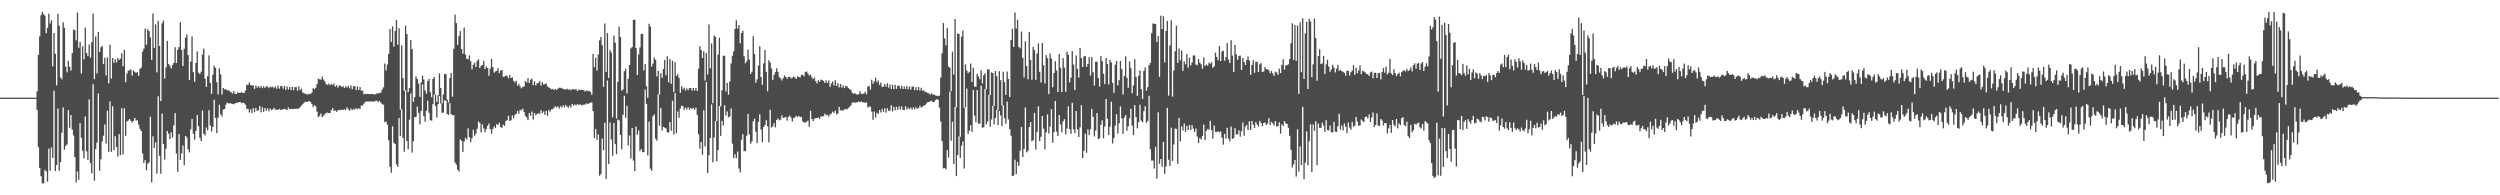 <?xml version="1.0" encoding="UTF-8"?>
<svg xmlns="http://www.w3.org/2000/svg" width="1920" height="150">
  <path d="M0 75.000h1v1.000H0zM1 75.000h1v1.000H1zM2 75.000h1v1.000H2zM3 75.000h1v1.000H3zM4 75.000h1v1.000H4zM5 75.000h1v1.000H5zM6 75.000h1v1.000H6zM7 75.000h1v1.000H7zM8 75.000h1v1.000H8zM9 75.000h1v1.000H9zM10 75.000h1v1.000H10zM11 75.000h1v1.000H11zM12 75.000h1v1.000H12zM13 75.000h1v1.000H13zM14 75.000h1v1.000H14zM15 75.000h1v1.000H15zM16 75.000h1v1.000H16zM17 75.000h1v1.000H17zM18 75.000h1v1.000H18zM19 75.000h1v1.000H19zM20 75.000h1v1.000H20zM21 75.000h1v1.000H21zM22 75.000h1v1.000H22zM23 75.000h1v1.000H23zM24 75.000h1v1.000H24zM25 75.000h1v1.000H25zM26 75.000h1v1.000H26zM27 75.000h1v1.000H27zM28 70.144h1v14.232H28zM29 42.123h1v70.892H29zM30 27.846h1v101.149H30zM31 11.734h1v123.545H31zM32 9.126h1v131.652H32zM33 10.876h1v129.988H33zM34 11.967h1v118.475H34zM35 25.457h1v106.242H35zM36 21.338h1v118.172H36zM37 10.593h1v103.573H37zM38 17.998h1v113.008H38zM39 15.571h1v97.679H39zM40 50.932h1v70.326H40zM41 25.363h1v44.301H41zM42 41.305h1v89.985H42zM43 65.534h1v61.184H43zM44 10.565h1v72.731H44zM45 19.749h1v111.377H45zM46 59.452h1v65.081H46zM47 60.915h1v41.044H47zM48 17.088h1v65.403H48zM49 21.325h1v93.656H49zM50 51.250h1v60.783H50zM51 55.572h1v55.334H51zM52 46.713h1v37.870H52zM53 51.285h1v46.800H53zM54 54.232h1v34.163H54zM55 40.747h1v58.777H55zM56 22.675h1v81.346H56zM57 23.175h1v97.496H57zM58 30.987h1v109.094H58zM59 9.656h1v122.011H59zM60 36.681h1v101.437H60zM61 32.120h1v62.443H61zM62 56.546h1v49.212H62zM63 35.577h1v80.259H63zM64 45.594h1v76.027H64zM65 21.235h1v68.132H65zM66 40.689h1v75.531H66zM67 43.127h1v79.642H67zM68 34.145h1v42.136H68zM69 44.272h1v81.034H69zM70 32.412h1v100.731H70zM71 10.365h1v54.305H71zM72 60.759h1v77.934H72zM73 28.048h1v86.474H73zM74 56.373h1v53.205H74zM75 24.493h1v47.330H75zM76 39.963h1v91.149H76zM77 36.301h1v85.945H77zM78 35.312h1v73.299H78zM79 49.266h1v54.950H79zM80 44.371h1v51.295H80zM81 57.928h1v52.278H81zM82 44.062h1v40.911H82zM83 63.981h1v52.651H83zM84 34.233h1v43.618H84zM85 60.352h1v56.219H85zM86 44.566h1v37.001H86zM87 48.187h1v67.163H87zM88 45.476h1v59.145H88zM89 47.956h1v64.937H89zM90 44.597h1v75.617H90zM91 46.124h1v56.890H91zM92 45.038h1v74.131H92zM93 40.919h1v42.221H93zM94 50.871h1v67.777H94zM95 38.287h1v44.866H95zM96 63.138h1v41.143H96zM97 56.583h1v36.640H97zM98 54.266h1v38.354H98zM99 54.078h1v37.317H99zM100 53.246h1v39.531H100zM101 58.145h1v35.972H101zM102 54.027h1v38.806H102zM103 55.210h1v35.371H103zM104 55.969h1v36.533H104zM105 55.384h1v37.066H105zM106 58.180h1v37.642H106zM107 52.916h1v46.033H107zM108 51.858h1v48.725H108zM109 39.639h1v78.287H109zM110 37.429h1v87.774H110zM111 21.976h1v100.986H111zM112 34.285h1v96.517H112zM113 22.470h1v103.255H113zM114 23.914h1v100.715H114zM115 28.792h1v60.884H115zM116 45.941h1v94.089H116zM117 10.335h1v94.393H117zM118 36.803h1v76.851H118zM119 18.724h1v90.540H119zM120 55.588h1v77.799H120zM121 16.039h1v57.964H121zM122 35.280h1v84.375H122zM123 77.625h1v55.817H123zM124 17.939h1v69.338H124zM125 15.780h1v94.790H125zM126 60.349h1v62.112H126zM127 51.822h1v62.428H127zM128 31.364h1v69.241H128zM129 49.164h1v53.567H129zM130 50.604h1v56.215H130zM131 52.611h1v48.948H131zM132 49.857h1v55.822H132zM133 48.258h1v48.073H133zM134 36.252h1v50.694H134zM135 48.381h1v69.521H135zM136 38.158h1v93.806H136zM137 36.132h1v66.822H137zM138 17.071h1v105.726H138zM139 38.399h1v79.475H139zM140 50.745h1v60.952H140zM141 37.473h1v89.407H141zM142 28.915h1v75.484H142zM143 26.404h1v79.188H143zM144 42.304h1v72.444H144zM145 61.349h1v55.684H145zM146 47.362h1v51.915H146zM147 27.902h1v63.427H147zM148 55.379h1v47.375H148zM149 62.765h1v44.453H149zM150 48.372h1v52.163H150zM151 39.464h1v48.805H151zM152 55.809h1v41.162H152zM153 56.896h1v48.947H153zM154 55.089h1v53.284H154zM155 41.861h1v43.094H155zM156 37.357h1v65.359H156zM157 60.349h1v43.614H157zM158 66.778h1v31.168H158zM159 58.532h1v41.621H159zM160 42.551h1v42.120H160zM161 63.748h1v32.611H161zM162 72.036h1v29.043H162zM163 57.380h1v40.106H163zM164 50.448h1v26.139H164zM165 52.189h1v38.377H165zM166 63.162h1v39.106H166zM167 72.477h1v17.905H167zM168 52.487h1v28.015H168zM169 57.106h1v30.701H169zM170 72.568h1v16.949H170zM171 67.573h1v16.488H171zM172 68.783h1v14.971H172zM173 68.433h1v11.934H173zM174 69.452h1v9.339H174zM175 69.244h1v10.160H175zM176 70.135h1v9.231H176zM177 70.885h1v8.572H177zM178 71.783h1v8.034H178zM179 70.054h1v10.125H179zM180 72.005h1v7.432H180zM181 72.148h1v6.809H181zM182 70.926h1v7.915H182zM183 71.341h1v7.096H183zM184 71.443h1v6.902H184zM185 70.799h1v8.480H185zM186 71.326h1v7.537H186zM187 71.377h1v7.914H187zM188 69.618h1v10.772H188zM189 65.296h1v18.212H189zM190 65.175h1v18.359H190zM191 63.306h1v23.088H191zM192 65.274h1v18.781H192zM193 65.721h1v21.068H193zM194 65.576h1v17.408H194zM195 68.238h1v17.825H195zM196 65.644h1v17.240H196zM197 67.335h1v17.894H197zM198 66.230h1v18.423H198zM199 67.367h1v14.050H199zM200 66.066h1v20.210H200zM201 67.759h1v14.607H201zM202 66.199h1v19.729H202zM203 67.520h1v15.459H203zM204 66.317h1v18.767H204zM205 66.429h1v16.836H205zM206 67.747h1v17.736H206zM207 66.509h1v16.719H207zM208 67.023h1v17.583H208zM209 66.570h1v17.502H209zM210 67.740h1v15.085H210zM211 66.355h1v17.933H211zM212 68.123h1v15.992H212zM213 65.789h1v18.711H213zM214 68.023h1v15.580H214zM215 66.323h1v18.066H215zM216 65.891h1v18.298H216zM217 68.120h1v15.789H217zM218 66.061h1v17.500H218zM219 68.965h1v15.094H219zM220 66.402h1v18.054H220zM221 68.686h1v13.773H221zM222 66.806h1v17.033H222zM223 69.180h1v14.517H223zM224 66.643h1v17.018H224zM225 69.312h1v14.403H225zM226 66.991h1v16.590H226zM227 66.859h1v16.635H227zM228 69.708h1v13.852H228zM229 66.306h1v17.023H229zM230 69.199h1v13.176H230zM231 68.135h1v13.007H231zM232 70.941h1v9.079H232zM233 71.564h1v7.447H233zM234 72.007h1v6.088H234zM235 72.406h1v5.876H235zM236 72.603h1v5.531H236zM237 72.001h1v5.512H237zM238 72.261h1v6.060H238zM239 71.128h1v8.666H239zM240 67.726h1v14.481H240zM241 68.459h1v12.304H241zM242 67.343h1v14.347H242zM243 64.623h1v21.150H243zM244 60.422h1v29.577H244zM245 60.932h1v28.068H245zM246 61.166h1v25.998H246zM247 58.831h1v31.157H247zM248 61.093h1v27.772H248zM249 62.445h1v25.175H249zM250 64.437h1v22.261H250zM251 65.219h1v21.265H251zM252 64.165h1v22.638H252zM253 65.434h1v21.438H253zM254 64.457h1v20.241H254zM255 65.343h1v17.720H255zM256 64.147h1v21.136H256zM257 66.537h1v18.272H257zM258 65.419h1v20.453H258zM259 67.263h1v17.537H259zM260 65.569h1v18.833H260zM261 65.843h1v18.729H261zM262 66.788h1v17.509H262zM263 66.173h1v18.371H263zM264 67.569h1v16.330H264zM265 66.247h1v18.205H265zM266 67.249h1v15.208H266zM267 65.915h1v18.105H267zM268 67.806h1v17.239H268zM269 65.600h1v17.742H269zM270 68.600h1v16.130H270zM271 66.245h1v17.312H271zM272 66.167h1v18.125H272zM273 69.235h1v13.736H273zM274 66.374h1v17.589H274zM275 69.127h1v13.933H275zM276 66.805h1v16.963H276zM277 69.548h1v11.441H277zM278 69.613h1v11.460H278zM279 72.464h1v7.184H279zM280 71.977h1v6.211H280zM281 72.248h1v5.839H281zM282 71.984h1v5.991H282zM283 72.281h1v5.658H283zM284 72.349h1v5.599H284zM285 72.138h1v5.863H285zM286 72.266h1v5.598H286zM287 72.651h1v5.367H287zM288 72.321h1v5.087H288zM289 71.695h1v5.653H289zM290 71.839h1v6.638H290zM291 71.407h1v6.081H291zM292 71.131h1v7.702H292zM293 68.775h1v11.223H293zM294 67.120h1v13.355H294zM295 48.749h1v45.089H295zM296 54.137h1v39.188H296zM297 49.515h1v46.204H297zM298 41.466h1v66.210H298zM299 22.256h1v105.833H299zM300 32.171h1v100.540H300zM301 20.249h1v76.793H301zM302 35.848h1v73.863H302zM303 23.739h1v86.872H303zM304 15.249h1v111.012H304zM305 34.237h1v93.968H305zM306 21.689h1v68.950H306zM307 84.268h1v20.339H307zM308 34.917h1v49.108H308zM309 59.874h1v45.963H309zM310 69.660h1v46.902H310zM311 19.661h1v49.758H311zM312 26.211h1v82.080H312zM313 70.756h1v43.835H313zM314 67.663h1v24.292H314zM315 30.707h1v41.081H315zM316 37.698h1v79.514H316zM317 78.180h1v30.268H317zM318 74.622h1v15.343H318zM319 58.738h1v31.115H319zM320 60.690h1v21.183H320zM321 64.150h1v22.538H321zM322 74.407h1v21.136H322zM323 63.318h1v21.936H323zM324 58.045h1v6.778H324zM325 61.012h1v28.255H325zM326 69.404h1v24.108H326zM327 71.940h1v13.144H327zM328 62.271h1v15.040H328zM329 60.607h1v26.007H329zM330 70.789h1v21.542H330zM331 74.622h1v18.048H331zM332 60.655h1v19.410H332zM333 59.127h1v13.515H333zM334 72.681h1v8.878H334zM335 78.321h1v11.938H335zM336 73.261h1v6.756H336zM337 56.419h1v17.350H337zM338 67.576h1v11.951H338zM339 79.408h1v7.268H339zM340 72.502h1v13.879H340zM341 56.770h1v20.190H341zM342 56.984h1v20.551H342zM343 76.548h1v11.046H343zM344 78.756h1v9.471H344zM345 59.945h1v19.252H345zM346 56.068h1v31.643H346zM347 74.280h1v14.297H347zM348 37.471h1v50.937H348zM349 11.246h1v113.631H349zM350 17.791h1v108.675H350zM351 34.422h1v95.946H351zM352 27.754h1v104.059H352zM353 23.881h1v83.203H353zM354 37.646h1v70.537H354zM355 41.212h1v75.417H355zM356 21.153h1v87.478H356zM357 41.858h1v64.000H357zM358 45.164h1v62.046H358zM359 45.621h1v52.930H359zM360 42.498h1v62.886H360zM361 47.001h1v62.245H361zM362 53.295h1v52.878H362zM363 49.712h1v49.942H363zM364 48.256h1v56.038H364zM365 51.453h1v51.209H365zM366 46.817h1v52.080H366zM367 45.506h1v47.756H367zM368 52.173h1v42.236H368zM369 50.539h1v51.165H369zM370 49.933h1v45.644H370zM371 46.710h1v51.933H371zM372 53.062h1v48.465H372zM373 51.018h1v48.104H373zM374 52.183h1v44.555H374zM375 58.225h1v36.645H375zM376 52.701h1v46.466H376zM377 45.288h1v57.300H377zM378 51.437h1v47.692H378zM379 55.804h1v41.277H379zM380 54.824h1v43.446H380zM381 54.449h1v40.902H381zM382 52.381h1v43.596H382zM383 56.145h1v38.186H383zM384 54.168h1v43.484H384zM385 53.723h1v44.447H385zM386 59.052h1v36.726H386zM387 58.755h1v37.924H387zM388 57.958h1v34.961H388zM389 58.348h1v33.985H389zM390 60.048h1v28.904H390zM391 57.614h1v35.337H391zM392 59.895h1v32.405H392zM393 59.366h1v29.291H393zM394 62.037h1v28.801H394zM395 63.333h1v24.817H395zM396 62.005h1v25.462H396zM397 65.852h1v19.338H397zM398 64.470h1v22.868H398zM399 66.479h1v17.832H399zM400 67.836h1v16.877H400zM401 66.635h1v16.789H401zM402 66.558h1v19.459H402zM403 62.200h1v26.855H403zM404 63.336h1v26.940H404zM405 60.001h1v32.263H405zM406 63.761h1v23.007H406zM407 61.178h1v27.699H407zM408 60.432h1v25.202H408zM409 65.339h1v26.473H409zM410 62.347h1v24.401H410zM411 65.623h1v22.856H411zM412 63.941h1v23.610H412zM413 63.813h1v23.194H413zM414 62.287h1v25.178H414zM415 65.739h1v18.886H415zM416 63.213h1v23.716H416zM417 64.877h1v20.706H417zM418 64.632h1v23.571H418zM419 64.014h1v21.156H419zM420 66.371h1v22.514H420zM421 67.164h1v17.452H421zM422 67.757h1v18.008H422zM423 68.653h1v15.283H423zM424 68.274h1v15.605H424zM425 69.185h1v13.598H425zM426 68.256h1v13.392H426zM427 69.124h1v13.312H427zM428 68.093h1v13.626H428zM429 67.353h1v16.029H429zM430 67.389h1v14.117H430zM431 67.823h1v14.732H431zM432 68.203h1v12.621H432zM433 68.649h1v13.779H433zM434 68.664h1v11.939H434zM435 68.151h1v13.719H435zM436 68.836h1v13.782H436zM437 68.584h1v12.506H437zM438 69.306h1v13.296H438zM439 68.444h1v11.330H439zM440 68.601h1v12.544H440zM441 68.700h1v11.542H441zM442 68.535h1v12.352H442zM443 69.868h1v9.990H443zM444 68.729h1v12.025H444zM445 69.207h1v10.848H445zM446 68.864h1v11.911H446zM447 69.127h1v11.715H447zM448 69.301h1v10.869H448zM449 70.300h1v10.101H449zM450 69.439h1v9.967H450zM451 69.978h1v9.979H451zM452 69.789h1v9.519H452zM453 70.636h1v8.172H453zM454 72.776h1v5.891H454zM455 41.447h1v43.868H455zM456 51.477h1v54.602H456zM457 44.364h1v54.642H457zM458 54.133h1v53.307H458zM459 41.822h1v61.523H459zM460 31.011h1v103.921H460zM461 28.415h1v105.332H461zM462 34.727h1v71.635H462zM463 66.591h1v48.741H463zM464 18.041h1v76.292H464zM465 55.177h1v82.176H465zM466 25.449h1v36.395H466zM467 59.952h1v66.013H467zM468 38.574h1v55.456H468zM469 40.344h1v66.779H469zM470 90.055h1v29.528H470zM471 27.268h1v67.227H471zM472 32.758h1v77.945H472zM473 90.996h1v27.408H473zM474 62.826h1v29.033H474zM475 20.430h1v71.973H475zM476 28.392h1v75.244H476zM477 69.566h1v45.017H477zM478 68.584h1v19.563H478zM479 54.628h1v18.934H479zM480 52.707h1v37.762H480zM481 71.660h1v9.569H481zM482 60.467h1v51.233H482zM483 49.860h1v54.186H483zM484 37.156h1v84.566H484zM485 36.132h1v62.157H485zM486 15.303h1v108.049H486zM487 15.163h1v116.176H487zM488 36.853h1v60.368H488zM489 57.662h1v45.818H489zM490 41.868h1v58.323H490zM491 36.441h1v79.566H491zM492 25.982h1v88.494H492zM493 26.017h1v90.833H493zM494 54.070h1v62.764H494zM495 49.136h1v19.651H495zM496 66.231h1v13.607H496zM497 75.079h1v44.328H497zM498 18.279h1v75.147H498zM499 20.444h1v109.070H499zM500 51.071h1v80.072H500zM501 48.775h1v40.518H501zM502 44.169h1v43.705H502zM503 45.999h1v60.435H503zM504 58.659h1v49.410H504zM505 54.316h1v18.182H505zM506 72.651h1v23.810H506zM507 56.146h1v26.672H507zM508 59.802h1v40.437H508zM509 53.008h1v44.447H509zM510 46.071h1v51.997H510zM511 57.767h1v40.865H511zM512 43.138h1v58.426H512zM513 63.214h1v38.666H513zM514 45.349h1v48.352H514zM515 64.374h1v36.018H515zM516 46.657h1v30.755H516zM517 70.615h1v32.675H517zM518 47.812h1v23.539H518zM519 58.241h1v44.084H519zM520 56.982h1v28.688H520zM521 59.757h1v30.653H521zM522 71.307h1v12.110H522zM523 66.187h1v14.971H523zM524 68.620h1v13.032H524zM525 67.404h1v16.953H525zM526 69.532h1v13.182H526zM527 67.856h1v16.108H527zM528 69.227h1v13.118H528zM529 67.477h1v16.741H529zM530 67.653h1v15.313H530zM531 69.554h1v14.117H531zM532 67.595h1v15.192H532zM533 69.493h1v14.681H533zM534 67.597h1v15.096H534zM535 69.837h1v18.403H535zM536 52.796h1v50.330H536zM537 35.552h1v78.645H537zM538 38.469h1v70.565H538zM539 44.564h1v74.258H539zM540 39.489h1v45.174H540zM541 61.882h1v50.606H541zM542 40.871h1v22.134H542zM543 57.200h1v75.687H543zM544 18.803h1v100.412H544zM545 52.471h1v53.511H545zM546 33.367h1v46.877H546zM547 79.245h1v45.343H547zM548 27.367h1v78.245H548zM549 28.322h1v64.584H549zM550 93.036h1v30.756H550zM551 41.941h1v73.344H551zM552 28.958h1v52.442H552zM553 81.756h1v22.598H553zM554 69.338h1v23.535H554zM555 42.749h1v53.675H555zM556 42.835h1v38.040H556zM557 70.269h1v18.485H557zM558 63.670h1v21.957H558zM559 72.738h1v17.382H559zM560 62.505h1v26.907H560zM561 48.675h1v34.605H561zM562 42.818h1v67.487H562zM563 39.433h1v81.987H563zM564 22.334h1v96.108H564zM565 15.566h1v105.912H565zM566 21.883h1v94.498H566zM567 19.260h1v110.114H567zM568 33.335h1v99.133H568zM569 25.359h1v82.011H569zM570 23.594h1v79.523H570zM571 43.253h1v72.931H571zM572 48.557h1v67.481H572zM573 47.068h1v57.228H573zM574 38.136h1v49.439H574zM575 45.735h1v57.538H575zM576 56.785h1v53.582H576zM577 55.031h1v53.559H577zM578 27.784h1v65.386H578zM579 41.497h1v49.616H579zM580 63.540h1v37.649H580zM581 60.944h1v48.943H581zM582 50.356h1v43.212H582zM583 35.535h1v52.294H583zM584 59.097h1v40.510H584zM585 65.151h1v44.115H585zM586 48.665h1v48.938H586zM587 38.440h1v57.629H587zM588 55.126h1v37.178H588zM589 70.113h1v26.758H589zM590 46.277h1v63.097H590zM591 48.026h1v36.275H591zM592 52.573h1v45.347H592zM593 61.340h1v35.629H593zM594 57.632h1v36.986H594zM595 55.409h1v42.438H595zM596 52.445h1v39.712H596zM597 55.132h1v35.816H597zM598 59.289h1v33.135H598zM599 60.203h1v31.692H599zM600 61.812h1v26.755H600zM601 60.002h1v30.540H601zM602 57.904h1v32.387H602zM603 59.069h1v30.753H603zM604 60.401h1v32.253H604zM605 59.110h1v30.706H605zM606 58.909h1v29.833H606zM607 60.211h1v30.081H607zM608 59.714h1v33.641H608zM609 58.718h1v32.053H609zM610 59.515h1v30.559H610zM611 60.655h1v28.262H611zM612 58.557h1v31.382H612zM613 59.128h1v29.753H613zM614 59.442h1v30.519H614zM615 57.503h1v32.283H615zM616 57.491h1v35.808H616zM617 58.614h1v35.350H617zM618 55.176h1v39.016H618zM619 54.945h1v38.533H619zM620 56.440h1v36.128H620zM621 57.999h1v39.368H621zM622 57.266h1v27.870H622zM623 59.416h1v31.993H623zM624 60.740h1v32.278H624zM625 59.567h1v31.606H625zM626 62.319h1v28.383H626zM627 64.044h1v26.697H627zM628 61.608h1v28.587H628zM629 62.810h1v28.533H629zM630 61.067h1v28.359H630zM631 61.486h1v27.882H631zM632 62.162h1v27.127H632zM633 63.734h1v23.487H633zM634 61.697h1v26.892H634zM635 63.703h1v24.407H635zM636 61.858h1v27.643H636zM637 66.742h1v21.177H637zM638 64.078h1v23.173H638zM639 62.619h1v23.105H639zM640 65.651h1v21.088H640zM641 61.608h1v23.382H641zM642 65.980h1v21.920H642zM643 63.862h1v23.333H643zM644 67.165h1v14.975H644zM645 64.573h1v20.170H645zM646 67.293h1v17.448H646zM647 65.489h1v19.448H647zM648 67.664h1v16.413H648zM649 66.093h1v17.630H649zM650 66.134h1v17.989H650zM651 67.543h1v15.505H651zM652 68.525h1v13.513H652zM653 69.014h1v11.917H653zM654 71.162h1v7.862H654zM655 72.108h1v6.360H655zM656 71.532h1v7.344H656zM657 72.209h1v6.518H657zM658 72.799h1v5.667H658zM659 72.304h1v5.694H659zM660 70.042h1v8.563H660zM661 72.159h1v5.596H661zM662 72.045h1v6.649H662zM663 71.822h1v6.685H663zM664 70.484h1v8.566H664zM665 72.472h1v6.167H665zM666 66.454h1v16.157H666zM667 65.879h1v15.991H667zM668 68.847h1v13.061H668zM669 61.225h1v24.496H669zM670 64.354h1v27.704H670zM671 62.370h1v23.242H671zM672 59.722h1v30.534H672zM673 63.202h1v23.409H673zM674 61.740h1v25.797H674zM675 65.244h1v19.288H675zM676 63.480h1v22.896H676zM677 66.798h1v16.944H677zM678 66.519h1v19.424H678zM679 64.535h1v18.593H679zM680 66.636h1v19.944H680zM681 63.980h1v19.232H681zM682 67.275h1v17.761H682zM683 64.851h1v20.207H683zM684 68.258h1v12.596H684zM685 65.100h1v20.441H685zM686 68.460h1v13.613H686zM687 65.176h1v19.497H687zM688 68.211h1v13.868H688zM689 65.839h1v18.565H689zM690 65.812h1v15.921H690zM691 68.019h1v16.120H691zM692 65.858h1v15.905H692zM693 68.360h1v16.042H693zM694 66.430h1v17.999H694zM695 68.418h1v13.139H695zM696 65.981h1v18.075H696zM697 68.484h1v14.228H697zM698 66.471h1v17.332H698zM699 68.792h1v13.770H699zM700 66.577h1v17.637H700zM701 66.452h1v16.020H701zM702 69.152h1v14.879H702zM703 66.938h1v15.379H703zM704 69.322h1v14.282H704zM705 66.781h1v16.251H705zM706 69.589h1v11.523H706zM707 67.409h1v15.280H707zM708 69.654h1v12.287H708zM709 69.249h1v12.019H709zM710 70.585h1v10.095H710zM711 70.786h1v8.704H711zM712 71.365h1v7.068H712zM713 71.798h1v6.447H713zM714 72.688h1v5.092H714zM715 71.684h1v5.666H715zM716 72.677h1v5.628H716zM717 72.579h1v5.823H717zM718 73.309h1v3.475H718zM719 73.593h1v2.572H719zM720 73.839h1v2.769H720zM721 73.387h1v9.236H721zM722 59.557h1v33.805H722zM723 40.939h1v67.440H723zM724 17.740h1v111.550H724zM725 29.524h1v99.603H725zM726 34.855h1v95.215H726zM727 21.508h1v93.736H727zM728 51.114h1v69.882H728zM729 51.954h1v18.418H729zM730 69.974h1v38.121H730zM731 39.705h1v53.742H731zM732 57.314h1v68.761H732zM733 14.621h1v67.595H733zM734 82.473h1v52.764H734zM735 25.835h1v93.250H735zM736 26.027h1v78.806H736zM737 105.076h1v16.207H737zM738 28.108h1v83.891H738zM739 23.445h1v85.186H739zM740 82.683h1v46.749H740zM741 49.404h1v32.936H741zM742 54.208h1v13.861H742zM743 56.203h1v46.729H743zM744 55.199h1v45.212H744zM745 48.793h1v47.390H745zM746 62.911h1v38.363H746zM747 52.054h1v17.026H747zM748 66.458h1v22.333H748zM749 66.662h1v27.273H749zM750 56.660h1v12.497H750zM751 58.651h1v36.384H751zM752 60.926h1v34.043H752zM753 54.056h1v11.751H753zM754 64.056h1v33.942H754zM755 57.864h1v39.878H755zM756 56.207h1v12.139H756zM757 68.575h1v26.940H757zM758 53.320h1v39.964H758zM759 53.290h1v19.621H759zM760 73.051h1v24.294H760zM761 55.560h1v36.161H761zM762 56.130h1v25.174H762zM763 81.476h1v14.136H763zM764 54.494h1v36.147H764zM765 58.597h1v25.714H765zM766 84.464h1v11.651H766zM767 54.673h1v30.525H767zM768 61.598h1v27.054H768zM769 81.000h1v15.883H769zM770 55.081h1v25.729H770zM771 63.066h1v27.741H771zM772 72.919h1v22.090H772zM773 54.944h1v23.049H773zM774 60.694h1v30.983H774zM775 74.498h1v24.750H775zM776 30.761h1v73.419H776zM777 22.231h1v112.947H777zM778 36.071h1v98.775H778zM779 9.536h1v113.149H779zM780 21.922h1v111.820H780zM781 15.143h1v109.283H781zM782 36.055h1v91.408H782zM783 37.103h1v78.647H783zM784 24.255h1v73.288H784zM785 44.374h1v76.183H785zM786 59.563h1v54.810H786zM787 31.711h1v50.824H787zM788 50.800h1v66.178H788zM789 60.890h1v54.934H789zM790 24.451h1v73.116H790zM791 46.066h1v47.706H791zM792 61.242h1v47.425H792zM793 35.972h1v71.573H793zM794 38.477h1v48.274H794zM795 61.301h1v53.541H795zM796 41.127h1v60.123H796zM797 33.327h1v48.350H797zM798 55.131h1v53.202H798zM799 63.317h1v41.677H799zM800 33.083h1v55.984H800zM801 50.129h1v48.646H801zM802 64.167h1v50.449H802zM803 42.340h1v59.320H803zM804 44.728h1v43.143H804zM805 72.291h1v30.340H805zM806 41.044h1v56.042H806zM807 45.003h1v38.814H807zM808 67.023h1v42.577H808zM809 56.072h1v45.408H809zM810 47.018h1v30.549H810zM811 54.113h1v47.070H811zM812 70.613h1v33.909H812zM813 41.548h1v46.805H813zM814 52.122h1v43.479H814zM815 70.714h1v30.948H815zM816 44.628h1v48.535H816zM817 51.991h1v39.481H817zM818 70.433h1v32.743H818zM819 39.671h1v58.974H819zM820 42.156h1v39.545H820zM821 63.255h1v35.812H821zM822 59.631h1v43.176H822zM823 39.160h1v39.745H823zM824 49.602h1v49.738H824zM825 69.172h1v33.121H825zM826 42.578h1v42.734H826zM827 52.860h1v46.492H827zM828 59.673h1v45.598H828zM829 36.870h1v60.941H829zM830 44.599h1v36.167H830zM831 51.458h1v69.985H831zM832 43.430h1v72.361H832zM833 42.976h1v59.685H833zM834 51.346h1v66.014H834zM835 49.131h1v50.235H835zM836 43.858h1v59.949H836zM837 58.051h1v41.287H837zM838 43.831h1v39.706H838zM839 55.502h1v34.227H839zM840 65.749h1v39.102H840zM841 47.290h1v52.958H841zM842 47.425h1v39.422H842zM843 60.010h1v46.788H843zM844 66.463h1v39.790H844zM845 43.038h1v52.815H845zM846 46.965h1v45.422H846zM847 56.605h1v49.634H847zM848 64.588h1v32.601H848zM849 44.550h1v31.491H849zM850 49.271h1v41.969H850zM851 64.857h1v38.864H851zM852 46.004h1v51.300H852zM853 47.954h1v30.140H853zM854 63.653h1v46.536H854zM855 71.265h1v34.858H855zM856 49.710h1v46.784H856zM857 46.764h1v40.988H857zM858 65.603h1v37.023H858zM859 61.583h1v33.125H859zM860 46.795h1v34.979H860zM861 53.070h1v37.915H861zM862 72.483h1v30.349H862zM863 58.370h1v32.020H863zM864 43.259h1v45.169H864zM865 59.733h1v40.658H865zM866 67.430h1v29.511H866zM867 47.103h1v43.718H867zM868 52.324h1v31.247H868zM869 71.651h1v24.821H869zM870 65.591h1v38.163H870zM871 45.533h1v35.186H871zM872 59.102h1v30.814H872zM873 73.634h1v24.935H873zM874 58.210h1v35.590H874zM875 54.081h1v26.305H875zM876 68.511h1v24.171H876zM877 76.000h1v17.952H877zM878 54.510h1v30.886H878zM879 51.771h1v29.744H879zM880 69.629h1v24.713H880zM881 66.968h1v25.868H881zM882 50.052h1v23.470H882zM883 48.284h1v66.338H883zM884 25.568h1v97.828H884zM885 18.032h1v105.184H885zM886 18.193h1v111.261H886zM887 18.520h1v94.202H887zM888 32.232h1v104.995H888zM889 27.677h1v58.576H889zM890 59.050h1v66.699H890zM891 12.051h1v110.086H891zM892 22.323h1v105.727H892zM893 12.445h1v96.515H893zM894 47.928h1v85.543H894zM895 23.825h1v103.990H895zM896 16.094h1v66.741H896zM897 73.424h1v49.257H897zM898 34.909h1v92.483H898zM899 15.577h1v82.454H899zM900 74.170h1v49.373H900zM901 54.063h1v56.961H901zM902 39.445h1v59.203H902zM903 19.690h1v79.320H903zM904 48.276h1v77.530H904zM905 37.227h1v53.290H905zM906 46.342h1v62.301H906zM907 38.791h1v58.303H907zM908 54.354h1v45.874H908zM909 47.090h1v47.751H909zM910 49.337h1v51.903H910zM911 41.583h1v55.186H911zM912 52.035h1v47.792H912zM913 44.353h1v51.619H913zM914 50.202h1v49.546H914zM915 48.022h1v48.111H915zM916 42.659h1v56.142H916zM917 42.545h1v58.809H917zM918 49.541h1v49.166H918zM919 50.078h1v54.766H919zM920 45.316h1v64.589H920zM921 48.196h1v57.832H921zM922 49.438h1v57.677H922zM923 52.721h1v51.692H923zM924 44.079h1v51.552H924zM925 50.616h1v56.835H925zM926 49.555h1v50.880H926zM927 50.489h1v48.530H927zM928 48.110h1v51.651H928zM929 48.964h1v43.769H929zM930 47.892h1v52.097H930zM931 52.123h1v54.388H931zM932 50.867h1v45.494H932zM933 40.428h1v60.866H933zM934 43.744h1v57.686H934zM935 46.273h1v54.555H935zM936 35.278h1v66.354H936zM937 46.791h1v54.099H937zM938 39.475h1v66.316H938zM939 38.989h1v72.060H939zM940 46.682h1v56.122H940zM941 43.856h1v62.553H941zM942 33.071h1v65.139H942zM943 45.724h1v60.727H943zM944 48.417h1v60.152H944zM945 30.887h1v66.358H945zM946 42.777h1v63.938H946zM947 55.213h1v50.806H947zM948 34.545h1v63.937H948zM949 41.786h1v61.504H949zM950 45.941h1v57.263H950zM951 42.910h1v57.183H951zM952 42.686h1v62.345H952zM953 53.689h1v47.016H953zM954 44.436h1v49.685H954zM955 47.550h1v56.662H955zM956 49.879h1v47.323H956zM957 46.069h1v49.898H957zM958 43.431h1v56.526H958zM959 46.470h1v46.734H959zM960 57.523h1v42.244H960zM961 49.880h1v43.061H961zM962 46.224h1v49.553H962zM963 55.923h1v42.261H963zM964 47.419h1v46.304H964zM965 47.549h1v48.046H965zM966 55.292h1v41.945H966zM967 49.477h1v43.368H967zM968 48.512h1v45.952H968zM969 55.280h1v41.686H969zM970 54.913h1v39.628H970zM971 51.463h1v42.663H971zM972 53.203h1v42.787H972zM973 53.162h1v41.682H973zM974 54.039h1v36.745H974zM975 56.265h1v39.858H975zM976 54.539h1v39.088H976zM977 56.417h1v38.303H977zM978 58.327h1v38.064H978zM979 55.027h1v37.886H979zM980 55.637h1v41.474H980zM981 57.444h1v39.373H981zM982 52.705h1v41.251H982zM983 56.091h1v46.553H983zM984 49.851h1v45.553H984zM985 45.484h1v51.391H985zM986 53.421h1v39.586H986zM987 50.236h1v44.409H987zM988 50.057h1v45.256H988zM989 49.344h1v48.790H989zM990 45.333h1v58.984H990zM991 33.188h1v81.790H991zM992 17.938h1v110.694H992zM993 46.032h1v80.249H993zM994 19.270h1v103.632H994zM995 46.752h1v88.873H995zM996 19.542h1v79.721H996zM997 72.123h1v59.733H997zM998 17.178h1v95.304H998zM999 55.452h1v71.327H999zM1000 13.996h1v68.100H1000zM1001 60.628h1v77.006H1001zM1002 25.599h1v99.295H1002zM1003 16.735h1v84.134H1003zM1004 68.343h1v58.588H1004zM1005 14.503h1v93.961H1005zM1006 16.490h1v79.014H1006zM1007 59.331h1v72.794H1007zM1008 49.452h1v46.156H1008zM1009 14.208h1v86.290H1009zM1010 29.167h1v63.966H1010zM1011 61.996h1v64.900H1011zM1012 43.043h1v51.895H1012zM1013 37.764h1v60.446H1013zM1014 49.216h1v48.979H1014zM1015 48.709h1v45.541H1015zM1016 42.950h1v53.495H1016zM1017 56.850h1v44.388H1017zM1018 49.446h1v42.922H1018zM1019 45.827h1v54.008H1019zM1020 51.120h1v49.095H1020zM1021 55.214h1v41.171H1021zM1022 53.367h1v48.196H1022zM1023 49.828h1v51.923H1023zM1024 51.817h1v41.839H1024zM1025 55.635h1v45.418H1025zM1026 52.794h1v48.601H1026zM1027 49.704h1v47.260H1027zM1028 54.452h1v32.896H1028zM1029 53.666h1v45.789H1029zM1030 54.639h1v41.646H1030zM1031 55.132h1v45.002H1031zM1032 55.941h1v38.919H1032zM1033 58.167h1v39.103H1033zM1034 54.333h1v47.949H1034zM1035 54.411h1v39.702H1035zM1036 58.041h1v39.890H1036zM1037 55.474h1v44.157H1037zM1038 54.186h1v39.560H1038zM1039 50.050h1v47.233H1039zM1040 57.431h1v39.052H1040zM1041 52.021h1v37.804H1041zM1042 56.145h1v37.368H1042zM1043 54.088h1v42.638H1043zM1044 50.181h1v46.094H1044zM1045 56.962h1v34.755H1045zM1046 54.408h1v38.421H1046zM1047 54.839h1v38.919H1047zM1048 55.612h1v34.371H1048zM1049 56.801h1v32.714H1049zM1050 57.017h1v33.993H1050zM1051 58.354h1v29.559H1051zM1052 55.665h1v38.065H1052zM1053 54.966h1v35.247H1053zM1054 60.089h1v26.352H1054zM1055 55.996h1v41.567H1055zM1056 55.763h1v40.196H1056zM1057 59.928h1v27.140H1057zM1058 56.222h1v40.230H1058zM1059 55.923h1v40.828H1059zM1060 60.956h1v30.434H1060zM1061 55.221h1v37.395H1061zM1062 52.146h1v44.287H1062zM1063 55.791h1v38.689H1063zM1064 51.096h1v43.538H1064zM1065 57.124h1v45.383H1065zM1066 55.874h1v42.720H1066zM1067 45.381h1v50.450H1067zM1068 56.323h1v45.776H1068zM1069 57.624h1v34.583H1069zM1070 53.185h1v42.590H1070zM1071 56.227h1v40.876H1071zM1072 58.429h1v32.967H1072zM1073 56.826h1v41.748H1073zM1074 55.764h1v39.077H1074zM1075 58.600h1v37.507H1075zM1076 55.385h1v35.343H1076zM1077 54.394h1v35.633H1077zM1078 53.987h1v42.068H1078zM1079 54.810h1v42.099H1079zM1080 52.869h1v40.590H1080zM1081 54.650h1v50.000H1081zM1082 53.857h1v52.226H1082zM1083 51.768h1v44.072H1083zM1084 54.795h1v46.798H1084zM1085 50.073h1v49.935H1085zM1086 48.637h1v46.401H1086zM1087 52.734h1v42.966H1087zM1088 48.886h1v45.899H1088zM1089 48.438h1v45.676H1089zM1090 53.724h1v43.992H1090zM1091 48.812h1v49.856H1091zM1092 47.736h1v47.501H1092zM1093 54.509h1v45.868H1093zM1094 51.144h1v41.823H1094zM1095 48.594h1v45.432H1095zM1096 50.972h1v43.844H1096zM1097 43.414h1v64.319H1097zM1098 19.711h1v90.231H1098zM1099 22.647h1v102.539H1099zM1100 20.864h1v114.286H1100zM1101 13.118h1v123.806H1101zM1102 15.075h1v120.637H1102zM1103 31.583h1v62.629H1103zM1104 70.349h1v64.323H1104zM1105 12.651h1v93.785H1105zM1106 45.163h1v89.869H1106zM1107 19.022h1v79.298H1107zM1108 89.429h1v38.887H1108zM1109 17.522h1v80.927H1109zM1110 26.773h1v89.276H1110zM1111 80.951h1v40.500H1111zM1112 18.384h1v84.491H1112zM1113 25.123h1v89.250H1113zM1114 67.025h1v57.153H1114zM1115 50.111h1v49.786H1115zM1116 32.874h1v66.766H1116zM1117 32.419h1v81.727H1117zM1118 58.017h1v69.875H1118zM1119 46.011h1v46.125H1119zM1120 56.056h1v36.380H1120zM1121 56.504h1v42.797H1121zM1122 57.725h1v31.321H1122zM1123 49.058h1v50.880H1123zM1124 56.250h1v37.381H1124zM1125 58.111h1v33.959H1125zM1126 50.324h1v48.637H1126zM1127 57.012h1v34.498H1127zM1128 52.820h1v40.598H1128zM1129 61.432h1v33.562H1129zM1130 55.655h1v36.489H1130zM1131 53.294h1v35.739H1131zM1132 60.102h1v34.684H1132zM1133 55.607h1v38.738H1133zM1134 56.510h1v34.693H1134zM1135 60.506h1v31.269H1135zM1136 56.178h1v36.990H1136zM1137 57.906h1v36.034H1137zM1138 60.757h1v28.916H1138zM1139 58.214h1v31.775H1139zM1140 58.573h1v33.894H1140zM1141 57.381h1v31.827H1141zM1142 62.896h1v27.090H1142zM1143 56.075h1v37.470H1143zM1144 57.957h1v32.163H1144zM1145 61.593h1v29.139H1145zM1146 57.581h1v35.256H1146zM1147 57.321h1v35.334H1147zM1148 59.342h1v32.755H1148zM1149 56.045h1v38.485H1149zM1150 54.603h1v34.632H1150zM1151 55.889h1v44.413H1151zM1152 49.688h1v46.547H1152zM1153 48.772h1v42.192H1153zM1154 51.613h1v45.995H1154zM1155 42.208h1v56.597H1155zM1156 51.571h1v42.091H1156zM1157 43.657h1v54.909H1157zM1158 41.918h1v58.081H1158zM1159 53.185h1v40.782H1159zM1160 45.699h1v52.546H1160zM1161 50.463h1v50.880H1161zM1162 54.052h1v39.999H1162zM1163 45.507h1v53.044H1163zM1164 47.532h1v52.370H1164zM1165 51.852h1v46.677H1165zM1166 44.737h1v54.676H1166zM1167 47.114h1v53.938H1167zM1168 53.486h1v44.463H1168zM1169 46.385h1v53.572H1169zM1170 48.434h1v52.501H1170zM1171 53.376h1v45.319H1171zM1172 49.821h1v42.154H1172zM1173 54.177h1v48.224H1173zM1174 53.877h1v45.461H1174zM1175 48.833h1v43.963H1175zM1176 53.555h1v50.357H1176zM1177 55.918h1v42.214H1177zM1178 49.116h1v46.880H1178zM1179 51.559h1v47.019H1179zM1180 53.836h1v40.376H1180zM1181 48.079h1v49.880H1181zM1182 54.159h1v43.396H1182zM1183 56.960h1v37.912H1183zM1184 54.972h1v44.718H1184zM1185 54.565h1v37.858H1185zM1186 56.070h1v40.136H1186zM1187 55.304h1v39.992H1187zM1188 54.439h1v31.305H1188zM1189 58.093h1v34.449H1189zM1190 56.174h1v35.362H1190zM1191 54.098h1v31.138H1191zM1192 56.787h1v34.555H1192zM1193 61.433h1v28.692H1193zM1194 53.774h1v35.292H1194zM1195 55.293h1v34.295H1195zM1196 60.554h1v27.118H1196zM1197 53.264h1v34.961H1197zM1198 56.716h1v29.808H1198zM1199 63.017h1v26.072H1199zM1200 57.837h1v30.506H1200zM1201 61.877h1v23.332H1201zM1202 66.922h1v22.813H1202zM1203 55.123h1v52.611H1203zM1204 50.141h1v55.790H1204zM1205 42.153h1v71.811H1205zM1206 25.720h1v85.021H1206zM1207 22.162h1v113.218H1207zM1208 27.307h1v100.302H1208zM1209 34.585h1v88.460H1209zM1210 46.671h1v69.450H1210zM1211 41.516h1v87.295H1211zM1212 13.575h1v111.859H1212zM1213 42.248h1v81.748H1213zM1214 17.841h1v90.988H1214zM1215 72.977h1v59.092H1215zM1216 23.461h1v50.172H1216zM1217 40.526h1v75.797H1217zM1218 64.947h1v61.704H1218zM1219 27.199h1v47.968H1219zM1220 29.369h1v85.170H1220zM1221 56.732h1v59.766H1221zM1222 46.691h1v55.156H1222zM1223 25.827h1v59.622H1223zM1224 45.395h1v65.116H1224zM1225 56.912h1v45.517H1225zM1226 49.836h1v38.121H1226zM1227 50.413h1v38.370H1227zM1228 55.774h1v44.576H1228zM1229 52.153h1v31.289H1229zM1230 57.883h1v36.929H1230zM1231 60.187h1v37.159H1231zM1232 54.570h1v33.807H1232zM1233 55.532h1v37.667H1233zM1234 59.042h1v37.230H1234zM1235 52.316h1v45.241H1235zM1236 52.305h1v43.236H1236zM1237 60.006h1v36.523H1237zM1238 52.006h1v43.781H1238zM1239 51.181h1v43.759H1239zM1240 54.723h1v40.862H1240zM1241 52.012h1v41.286H1241zM1242 50.806h1v45.338H1242zM1243 53.669h1v39.784H1243zM1244 51.692h1v43.494H1244zM1245 53.127h1v42.308H1245zM1246 51.863h1v42.247H1246zM1247 51.707h1v42.542H1247zM1248 52.157h1v41.626H1248zM1249 50.969h1v43.021H1249zM1250 59.173h1v36.854H1250zM1251 52.471h1v43.697H1251zM1252 50.815h1v44.552H1252zM1253 55.123h1v40.831H1253zM1254 55.886h1v37.529H1254zM1255 54.861h1v37.924H1255zM1256 57.300h1v39.065H1256zM1257 51.579h1v44.684H1257zM1258 53.078h1v42.758H1258zM1259 55.468h1v45.341H1259zM1260 53.004h1v45.525H1260zM1261 52.533h1v44.154H1261zM1262 50.221h1v48.868H1262zM1263 50.944h1v48.582H1263zM1264 45.322h1v55.404H1264zM1265 53.458h1v44.300H1265zM1266 51.094h1v55.045H1266zM1267 50.610h1v42.833H1267zM1268 52.426h1v46.889H1268zM1269 50.153h1v46.430H1269zM1270 52.810h1v50.463H1270zM1271 52.554h1v38.696H1271zM1272 51.602h1v46.402H1272zM1273 56.949h1v41.997H1273zM1274 50.492h1v46.189H1274zM1275 52.957h1v39.044H1275zM1276 53.549h1v46.273H1276zM1277 55.372h1v42.938H1277zM1278 50.843h1v50.540H1278zM1279 58.410h1v35.637H1279zM1280 50.725h1v39.379H1280zM1281 44.942h1v51.442H1281zM1282 47.261h1v47.545H1282zM1283 47.767h1v44.852H1283zM1284 55.853h1v36.345H1284zM1285 45.389h1v51.238H1285zM1286 54.963h1v38.106H1286zM1287 52.974h1v47.044H1287zM1288 60.888h1v30.439H1288zM1289 51.444h1v40.844H1289zM1290 54.623h1v39.270H1290zM1291 58.627h1v37.541H1291zM1292 52.541h1v40.536H1292zM1293 48.868h1v40.997H1293zM1294 60.003h1v32.101H1294zM1295 57.803h1v35.411H1295zM1296 50.090h1v39.344H1296zM1297 53.227h1v41.804H1297zM1298 50.886h1v53.952H1298zM1299 56.039h1v43.086H1299zM1300 54.386h1v40.556H1300zM1301 53.906h1v34.458H1301zM1302 55.672h1v38.632H1302zM1303 60.329h1v33.144H1303zM1304 51.786h1v38.501H1304zM1305 55.138h1v37.470H1305zM1306 59.135h1v28.570H1306zM1307 61.935h1v23.186H1307zM1308 62.405h1v22.633H1308zM1309 66.321h1v14.154H1309zM1310 60.903h1v29.959H1310zM1311 58.047h1v33.513H1311zM1312 58.160h1v31.686H1312zM1313 59.299h1v30.474H1313zM1314 58.917h1v31.144H1314zM1315 59.007h1v33.454H1315zM1316 57.934h1v34.482H1316zM1317 59.055h1v33.098H1317zM1318 59.055h1v31.864H1318zM1319 58.745h1v32.327H1319zM1320 59.671h1v32.321H1320zM1321 58.785h1v34.078H1321zM1322 57.281h1v31.294H1322zM1323 57.761h1v32.996H1323zM1324 58.551h1v34.460H1324zM1325 57.748h1v35.147H1325zM1326 54.499h1v37.073H1326zM1327 56.217h1v35.866H1327zM1328 57.461h1v35.521H1328zM1329 57.430h1v34.977H1329zM1330 57.087h1v34.041H1330zM1331 57.678h1v33.015H1331zM1332 60.643h1v32.006H1332zM1333 58.884h1v33.380H1333zM1334 58.390h1v32.148H1334zM1335 57.857h1v30.998H1335zM1336 58.979h1v32.922H1336zM1337 62.120h1v30.107H1337zM1338 60.757h1v30.117H1338zM1339 59.797h1v29.926H1339zM1340 61.019h1v30.997H1340zM1341 60.756h1v30.583H1341zM1342 56.229h1v32.138H1342zM1343 57.695h1v32.102H1343zM1344 60.501h1v31.484H1344zM1345 59.499h1v31.011H1345zM1346 59.690h1v32.506H1346zM1347 60.106h1v29.583H1347zM1348 60.274h1v31.818H1348zM1349 60.851h1v29.629H1349zM1350 59.761h1v31.255H1350zM1351 60.002h1v31.907H1351zM1352 58.689h1v30.924H1352zM1353 58.253h1v32.511H1353zM1354 58.622h1v32.716H1354zM1355 57.807h1v33.597H1355zM1356 59.510h1v31.068H1356zM1357 59.751h1v31.349H1357zM1358 60.180h1v26.997H1358zM1359 59.713h1v31.183H1359zM1360 59.888h1v30.540H1360zM1361 58.734h1v29.637H1361zM1362 60.939h1v28.884H1362zM1363 60.293h1v28.450H1363zM1364 57.743h1v29.203H1364zM1365 59.815h1v31.355H1365zM1366 61.508h1v30.772H1366zM1367 59.373h1v31.802H1367zM1368 58.766h1v28.815H1368zM1369 59.886h1v30.782H1369zM1370 64.346h1v26.418H1370zM1371 60.342h1v29.154H1371zM1372 59.176h1v26.955H1372zM1373 60.869h1v28.083H1373zM1374 62.288h1v27.705H1374zM1375 61.722h1v25.760H1375zM1376 58.848h1v26.029H1376zM1377 59.722h1v27.962H1377zM1378 60.432h1v27.928H1378zM1379 55.974h1v31.458H1379zM1380 56.686h1v27.852H1380zM1381 56.946h1v29.511H1381zM1382 60.625h1v28.455H1382zM1383 61.870h1v30.143H1383zM1384 62.462h1v25.342H1384zM1385 66.389h1v16.825H1385zM1386 65.499h1v17.684H1386zM1387 67.000h1v18.576H1387zM1388 66.933h1v18.109H1388zM1389 63.707h1v19.718H1389zM1390 61.406h1v28.099H1390zM1391 62.725h1v30.868H1391zM1392 59.975h1v30.475H1392zM1393 58.123h1v29.040H1393zM1394 60.080h1v30.558H1394zM1395 62.863h1v29.733H1395zM1396 59.949h1v29.907H1396zM1397 58.810h1v26.396H1397zM1398 60.850h1v27.973H1398zM1399 65.363h1v27.240H1399zM1400 62.003h1v28.489H1400zM1401 55.189h1v30.163H1401zM1402 58.955h1v30.053H1402zM1403 63.978h1v30.618H1403zM1404 58.987h1v33.662H1404zM1405 56.073h1v31.335H1405zM1406 57.375h1v34.440H1406zM1407 61.022h1v31.458H1407zM1408 60.178h1v29.239H1408zM1409 57.034h1v32.351H1409zM1410 58.135h1v33.167H1410zM1411 59.172h1v33.207H1411zM1412 61.387h1v30.334H1412zM1413 61.190h1v29.370H1413zM1414 60.804h1v27.062H1414zM1415 58.119h1v23.629H1415zM1416 57.846h1v26.520H1416zM1417 61.012h1v28.352H1417zM1418 55.275h1v34.235H1418zM1419 54.452h1v32.037H1419zM1420 61.792h1v32.235H1420zM1421 65.005h1v29.933H1421zM1422 54.029h1v32.890H1422zM1423 55.638h1v32.677H1423zM1424 61.438h1v30.856H1424zM1425 64.240h1v30.533H1425zM1426 56.346h1v34.861H1426zM1427 53.365h1v31.334H1427zM1428 59.492h1v36.204H1428zM1429 64.449h1v34.025H1429zM1430 54.282h1v37.348H1430zM1431 52.324h1v34.236H1431zM1432 59.568h1v36.226H1432zM1433 60.288h1v32.499H1433zM1434 57.145h1v30.910H1434zM1435 57.345h1v28.820H1435zM1436 58.452h1v32.232H1436zM1437 61.826h1v30.940H1437zM1438 59.021h1v30.601H1438zM1439 57.209h1v28.571H1439zM1440 63.457h1v28.005H1440zM1441 62.662h1v30.016H1441zM1442 57.000h1v30.188H1442zM1443 58.749h1v29.056H1443zM1444 60.605h1v29.726H1444zM1445 61.205h1v28.820H1445zM1446 60.028h1v25.496H1446zM1447 62.798h1v25.668H1447zM1448 61.798h1v27.652H1448zM1449 59.572h1v27.263H1449zM1450 61.306h1v33.532H1450zM1451 58.576h1v36.939H1451zM1452 53.585h1v32.673H1452zM1453 58.518h1v31.570H1453zM1454 63.211h1v30.340H1454zM1455 61.595h1v29.688H1455zM1456 56.289h1v31.894H1456zM1457 56.088h1v29.192H1457zM1458 64.155h1v29.283H1458zM1459 59.759h1v32.034H1459zM1460 53.282h1v27.358H1460zM1461 56.171h1v31.741H1461zM1462 62.378h1v27.422H1462zM1463 60.325h1v28.215H1463zM1464 53.541h1v33.128H1464zM1465 58.536h1v24.863H1465zM1466 62.495h1v30.217H1466zM1467 63.193h1v30.121H1467zM1468 60.112h1v18.604H1468zM1469 59.235h1v26.936H1469zM1470 72.305h1v18.872H1470zM1471 59.000h1v29.354H1471zM1472 52.794h1v34.866H1472zM1473 59.581h1v32.971H1473zM1474 67.667h1v30.053H1474zM1475 53.331h1v36.340H1475zM1476 54.592h1v32.467H1476zM1477 59.537h1v32.866H1477zM1478 61.150h1v30.564H1478zM1479 62.000h1v27.315H1479zM1480 58.160h1v32.505H1480zM1481 57.777h1v34.711H1481zM1482 62.058h1v30.084H1482zM1483 55.918h1v31.701H1483zM1484 58.543h1v33.761H1484zM1485 66.589h1v26.616H1485zM1486 56.673h1v33.267H1486zM1487 55.562h1v33.202H1487zM1488 63.562h1v32.398H1488zM1489 55.745h1v30.251H1489zM1490 53.125h1v33.700H1490zM1491 62.318h1v31.388H1491zM1492 60.877h1v37.683H1492zM1493 54.026h1v32.183H1493zM1494 54.278h1v28.426H1494zM1495 68.914h1v25.363H1495zM1496 67.904h1v27.831H1496zM1497 60.536h1v21.165H1497zM1498 56.934h1v26.501H1498zM1499 62.312h1v23.964H1499zM1500 68.046h1v27.662H1500zM1501 56.330h1v31.579H1501zM1502 53.458h1v30.326H1502zM1503 57.721h1v40.635H1503zM1504 63.181h1v35.670H1504zM1505 52.642h1v33.392H1505zM1506 51.632h1v35.930H1506zM1507 59.339h1v36.986H1507zM1508 63.446h1v30.715H1508zM1509 55.390h1v34.491H1509zM1510 59.008h1v31.555H1510zM1511 59.534h1v32.518H1511zM1512 62.857h1v27.156H1512zM1513 61.853h1v27.204H1513zM1514 61.327h1v26.685H1514zM1515 55.079h1v28.146H1515zM1516 62.578h1v28.465H1516zM1517 64.608h1v26.784H1517zM1518 58.677h1v28.354H1518zM1519 57.776h1v27.872H1519zM1520 57.169h1v29.624H1520zM1521 68.687h1v24.856H1521zM1522 66.677h1v29.536H1522zM1523 50.356h1v32.775H1523zM1524 52.339h1v36.643H1524zM1525 70.851h1v27.759H1525zM1526 59.699h1v36.723H1526zM1527 55.121h1v28.443H1527zM1528 53.649h1v34.163H1528zM1529 67.907h1v32.445H1529zM1530 64.144h1v36.814H1530zM1531 53.889h1v27.559H1531zM1532 56.503h1v32.462H1532zM1533 69.503h1v25.057H1533zM1534 67.003h1v22.798H1534zM1535 60.716h1v26.066H1535zM1536 57.787h1v22.340H1536zM1537 64.040h1v25.382H1537zM1538 69.768h1v24.141H1538zM1539 60.101h1v26.800H1539zM1540 54.082h1v26.977H1540zM1541 55.424h1v34.707H1541zM1542 70.987h1v25.529H1542zM1543 61.433h1v32.894H1543zM1544 51.663h1v26.865H1544zM1545 63.736h1v29.171H1545zM1546 67.643h1v23.441H1546zM1547 66.036h1v24.815H1547zM1548 61.161h1v26.227H1548zM1549 56.080h1v27.131H1549zM1550 58.166h1v32.434H1550zM1551 68.271h1v28.249H1551zM1552 60.029h1v34.952H1552zM1553 54.941h1v30.440H1553zM1554 55.065h1v35.674H1554zM1555 64.093h1v31.010H1555zM1556 56.632h1v40.037H1556zM1557 51.801h1v42.021H1557zM1558 57.093h1v35.165H1558zM1559 64.833h1v34.499H1559zM1560 55.552h1v40.983H1560zM1561 52.271h1v32.352H1561zM1562 59.078h1v35.364H1562zM1563 66.265h1v35.100H1563zM1564 58.628h1v34.429H1564zM1565 51.856h1v33.696H1565zM1566 54.318h1v34.863H1566zM1567 65.053h1v29.763H1567zM1568 57.264h1v39.207H1568zM1569 51.272h1v30.786H1569zM1570 59.535h1v32.745H1570zM1571 62.266h1v35.887H1571zM1572 61.308h1v34.747H1572zM1573 49.633h1v36.707H1573zM1574 52.190h1v38.007H1574zM1575 62.222h1v34.981H1575zM1576 63.737h1v25.894H1576zM1577 61.507h1v26.049H1577zM1578 57.384h1v27.211H1578zM1579 54.047h1v29.626H1579zM1580 65.170h1v28.470H1580zM1581 61.760h1v32.288H1581zM1582 61.887h1v32.728H1582zM1583 57.852h1v30.605H1583zM1584 55.877h1v42.108H1584zM1585 59.744h1v36.205H1585zM1586 62.212h1v27.149H1586zM1587 57.430h1v40.616H1587zM1588 66.984h1v36.220H1588zM1589 49.259h1v44.825H1589zM1590 49.538h1v33.034H1590zM1591 56.541h1v43.189H1591zM1592 69.060h1v30.585H1592zM1593 52.982h1v42.433H1593zM1594 52.709h1v29.116H1594zM1595 54.236h1v41.297H1595zM1596 71.100h1v31.500H1596zM1597 57.614h1v38.109H1597zM1598 52.670h1v29.754H1598zM1599 51.737h1v29.579H1599zM1600 68.961h1v30.617H1600zM1601 59.837h1v35.083H1601zM1602 55.447h1v24.353H1602zM1603 51.810h1v28.789H1603zM1604 66.128h1v24.093H1604zM1605 65.477h1v30.981H1605zM1606 56.523h1v32.801H1606zM1607 57.304h1v25.044H1607zM1608 62.257h1v25.776H1608zM1609 65.637h1v23.375H1609zM1610 64.424h1v21.033H1610zM1611 65.606h1v20.392H1611zM1612 58.470h1v28.733H1612zM1613 61.494h1v27.116H1613zM1614 62.350h1v28.652H1614zM1615 54.870h1v26.117H1615zM1616 58.763h1v30.908H1616zM1617 66.337h1v29.495H1617zM1618 63.735h1v26.421H1618zM1619 57.694h1v25.234H1619zM1620 58.716h1v24.877H1620zM1621 62.097h1v32.692H1621zM1622 64.393h1v26.595H1622zM1623 58.490h1v32.659H1623zM1624 49.790h1v34.210H1624zM1625 57.259h1v41.375H1625zM1626 63.054h1v33.831H1626zM1627 55.187h1v36.806H1627zM1628 50.690h1v32.603H1628zM1629 58.545h1v37.461H1629zM1630 64.196h1v31.803H1630zM1631 68.215h1v29.547H1631zM1632 58.298h1v23.955H1632zM1633 55.002h1v32.128H1633zM1634 58.500h1v37.143H1634zM1635 53.746h1v47.404H1635zM1636 57.832h1v42.448H1636zM1637 54.469h1v36.244H1637zM1638 57.328h1v39.574H1638zM1639 53.029h1v45.464H1639zM1640 57.889h1v33.674H1640zM1641 57.461h1v31.708H1641zM1642 61.273h1v38.151H1642zM1643 62.611h1v35.480H1643zM1644 52.590h1v38.536H1644zM1645 54.345h1v33.279H1645zM1646 58.718h1v49.546H1646zM1647 43.179h1v56.562H1647zM1648 48.808h1v39.698H1648zM1649 52.705h1v37.773H1649zM1650 58.120h1v37.312H1650zM1651 56.140h1v33.493H1651zM1652 49.629h1v39.927H1652zM1653 54.069h1v36.140H1653zM1654 57.196h1v35.725H1654zM1655 51.247h1v41.911H1655zM1656 64.725h1v33.369H1656zM1657 55.782h1v35.929H1657zM1658 42.473h1v35.761H1658zM1659 55.484h1v43.809H1659zM1660 58.463h1v34.154H1660zM1661 65.657h1v38.893H1661zM1662 44.919h1v29.810H1662zM1663 50.465h1v28.817H1663zM1664 57.049h1v34.753H1664zM1665 57.278h1v32.142H1665zM1666 66.592h1v30.187H1666zM1667 55.406h1v29.715H1667zM1668 68.797h1v23.410H1668zM1669 60.863h1v19.749H1669zM1670 61.811h1v30.104H1670zM1671 65.484h1v19.593H1671zM1672 68.987h1v27.962H1672zM1673 53.194h1v41.661H1673zM1674 45.618h1v35.576H1674zM1675 61.735h1v28.753H1675zM1676 63.238h1v30.434H1676zM1677 48.909h1v40.734H1677zM1678 60.249h1v25.851H1678zM1679 62.206h1v28.816H1679zM1680 65.059h1v23.322H1680zM1681 52.922h1v31.938H1681zM1682 63.425h1v18.317H1682zM1683 71.051h1v18.147H1683zM1684 58.254h1v25.988H1684zM1685 62.653h1v25.012H1685zM1686 60.130h1v40.114H1686zM1687 55.643h1v25.857H1687zM1688 36.244h1v65.576H1688zM1689 63.412h1v33.466H1689zM1690 56.755h1v43.701H1690zM1691 52.170h1v27.307H1691zM1692 62.297h1v24.020H1692zM1693 59.151h1v33.167H1693zM1694 55.307h1v34.053H1694zM1695 62.407h1v27.776H1695zM1696 58.338h1v28.028H1696zM1697 70.095h1v25.587H1697zM1698 52.186h1v38.930H1698zM1699 44.801h1v39.693H1699zM1700 56.358h1v45.030H1700zM1701 63.093h1v43.362H1701zM1702 51.611h1v52.438H1702zM1703 43.790h1v40.793H1703zM1704 57.322h1v36.053H1704zM1705 57.523h1v48.277H1705zM1706 45.365h1v56.690H1706zM1707 51.658h1v31.746H1707zM1708 51.603h1v52.671H1708zM1709 55.349h1v42.590H1709zM1710 60.266h1v31.191H1710zM1711 41.269h1v46.758H1711zM1712 59.477h1v28.342H1712zM1713 63.372h1v40.628H1713zM1714 57.221h1v33.004H1714zM1715 49.404h1v41.016H1715zM1716 52.670h1v34.252H1716zM1717 48.103h1v58.076H1717zM1718 55.371h1v39.691H1718zM1719 50.242h1v41.584H1719zM1720 48.192h1v30.239H1720zM1721 61.301h1v40.563H1721zM1722 58.122h1v43.286H1722zM1723 49.711h1v37.902H1723zM1724 56.977h1v25.369H1724zM1725 72.010h1v29.242H1725zM1726 61.894h1v29.995H1726zM1727 43.245h1v40.757H1727zM1728 45.787h1v44.661H1728zM1729 68.685h1v30.958H1729zM1730 68.383h1v28.556H1730zM1731 48.696h1v39.597H1731zM1732 46.744h1v36.025H1732zM1733 58.088h1v33.924H1733zM1734 57.770h1v30.673H1734zM1735 56.775h1v33.426H1735zM1736 56.776h1v33.214H1736zM1737 47.070h1v57.577H1737zM1738 23.284h1v98.955H1738zM1739 13.425h1v117.600H1739zM1740 17.467h1v116.604H1740zM1741 14.013h1v126.498H1741zM1742 9.107h1v131.709H1742zM1743 19.593h1v120.240H1743zM1744 16.346h1v99.078H1744zM1745 50.470h1v87.502H1745zM1746 9.247h1v101.443H1746zM1747 56.449h1v83.111H1747zM1748 16.705h1v84.912H1748zM1749 70.477h1v56.136H1749zM1750 20.785h1v58.381H1750zM1751 23.310h1v101.641H1751zM1752 74.664h1v52.998H1752zM1753 9.875h1v92.873H1753zM1754 10.291h1v111.099H1754zM1755 80.325h1v46.856H1755zM1756 65.318h1v42.062H1756zM1757 24.158h1v72.727H1757zM1758 30.131h1v92.346H1758zM1759 53.857h1v65.299H1759zM1760 65.039h1v36.478H1760zM1761 50.958h1v58.543H1761zM1762 46.656h1v35.741H1762zM1763 54.090h1v39.331H1763zM1764 55.171h1v55.843H1764zM1765 58.594h1v43.193H1765zM1766 42.639h1v40.723H1766zM1767 54.639h1v38.805H1767zM1768 57.204h1v36.560H1768zM1769 58.889h1v32.915H1769zM1770 55.529h1v38.309H1770zM1771 54.264h1v39.348H1771zM1772 61.887h1v30.672H1772zM1773 58.392h1v33.529H1773zM1774 58.941h1v33.135H1774zM1775 58.977h1v33.259H1775zM1776 59.522h1v31.370H1776zM1777 56.849h1v32.959H1777zM1778 56.917h1v32.853H1778zM1779 53.429h1v36.927H1779zM1780 59.754h1v29.382H1780zM1781 59.844h1v30.010H1781zM1782 57.932h1v33.493H1782zM1783 58.952h1v32.173H1783zM1784 57.816h1v31.923H1784zM1785 56.560h1v32.443H1785zM1786 60.366h1v31.101H1786zM1787 61.443h1v26.082H1787zM1788 60.791h1v27.120H1788zM1789 63.552h1v23.052H1789zM1790 65.431h1v21.798H1790zM1791 65.493h1v18.382H1791zM1792 65.592h1v19.164H1792zM1793 63.267h1v21.215H1793zM1794 64.520h1v20.800H1794zM1795 65.511h1v17.523H1795zM1796 65.075h1v19.149H1796zM1797 64.682h1v19.913H1797zM1798 63.640h1v19.109H1798zM1799 67.244h1v18.089H1799zM1800 66.181h1v15.905H1800zM1801 66.588h1v16.208H1801zM1802 65.655h1v16.736H1802zM1803 67.008h1v13.599H1803zM1804 66.268h1v14.002H1804zM1805 66.948h1v13.689H1805zM1806 66.506h1v13.988H1806zM1807 67.683h1v12.470H1807zM1808 69.176h1v11.199H1808zM1809 69.162h1v12.102H1809zM1810 71.173h1v8.947H1810zM1811 70.883h1v7.647H1811zM1812 73.492h1v3.583H1812zM1813 74.122h1v2.540H1813zM1814 74.608h1v1.025H1814zM1815 74.417h1v1.000H1815zM1816 74.608h1v1.000H1816zM1817 74.603h1v1.000H1817zM1818 74.722h1v1.000H1818zM1819 74.604h1v1.000H1819zM1820 74.520h1v1.000H1820zM1821 74.615h1v1.000H1821zM1822 74.561h1v1.000H1822zM1823 74.455h1v1.017H1823zM1824 74.696h1v1.000H1824zM1825 74.587h1v1.000H1825zM1826 74.780h1v1.000H1826zM1827 74.809h1v1.000H1827zM1828 74.826h1v1.000H1828zM1829 74.831h1v1.000H1829zM1830 74.859h1v1.000H1830zM1831 74.814h1v1.000H1831zM1832 74.814h1v1.000H1832zM1833 74.860h1v1.000H1833zM1834 74.856h1v1.000H1834zM1835 74.903h1v1.000H1835zM1836 74.848h1v1.000H1836zM1837 74.784h1v1.000H1837zM1838 74.905h1v1.000H1838zM1839 74.927h1v1.000H1839zM1840 74.890h1v1.000H1840zM1841 74.920h1v1.000H1841zM1842 74.857h1v1.000H1842zM1843 74.908h1v1.000H1843zM1844 74.917h1v1.000H1844zM1845 74.958h1v1.000H1845zM1846 74.961h1v1.000H1846zM1847 74.955h1v1.000H1847zM1848 74.950h1v1.000H1848zM1849 74.949h1v1.000H1849zM1850 74.962h1v1.000H1850zM1851 74.959h1v1.000H1851zM1852 74.971h1v1.000H1852zM1853 74.967h1v1.000H1853zM1854 74.968h1v1.000H1854zM1855 74.974h1v1.000H1855zM1856 74.963h1v1.000H1856zM1857 74.972h1v1.000H1857zM1858 74.984h1v1.000H1858zM1859 74.979h1v1.000H1859zM1860 74.983h1v1.000H1860zM1861 74.981h1v1.000H1861zM1862 74.981h1v1.000H1862zM1863 74.989h1v1.000H1863zM1864 74.983h1v1.000H1864zM1865 74.985h1v1.000H1865zM1866 74.986h1v1.000H1866zM1867 74.990h1v1.000H1867zM1868 74.987h1v1.000H1868zM1869 74.986h1v1.000H1869zM1870 74.990h1v1.000H1870zM1871 74.990h1v1.000H1871zM1872 74.990h1v1.000H1872zM1873 74.993h1v1.000H1873zM1874 74.992h1v1.000H1874zM1875 74.993h1v1.000H1875zM1876 74.994h1v1.000H1876zM1877 74.995h1v1.000H1877zM1878 74.995h1v1.000H1878zM1879 74.996h1v1.000H1879zM1880 74.995h1v1.000H1880zM1881 74.995h1v1.000H1881zM1882 74.995h1v1.000H1882zM1883 74.996h1v1.000H1883zM1884 74.996h1v1.000H1884zM1885 74.997h1v1.000H1885zM1886 74.997h1v1.000H1886zM1887 74.996h1v1.000H1887zM1888 74.996h1v1.000H1888zM1889 74.996h1v1.000H1889zM1890 74.997h1v1.000H1890zM1891 74.997h1v1.000H1891zM1892 74.998h1v1.000H1892zM1893 74.998h1v1.000H1893zM1894 74.998h1v1.000H1894zM1895 74.997h1v1.000H1895zM1896 74.998h1v1.000H1896zM1897 74.999h1v1.000H1897zM1898 74.999h1v1.000H1898zM1899 75.000h1v1.000H1899zM1900 75.000h1v1.000H1900zM1901 75.000h1v1.000H1901zM1902 75.000h1v1.000H1902zM1903 75.000h1v1.000H1903zM1904 75.000h1v1.000H1904zM1905 75.000h1v1.000H1905zM1906 75.000h1v1.000H1906zM1907 75.000h1v1.000H1907zM1908 75.000h1v1.000H1908zM1909 75.000h1v1.000H1909zM1910 75.000h1v1.000H1910zM1911 75.000h1v1.000H1911zM1912 75.000h1v1.000H1912zM1913 75.000h1v1.000H1913zM1914 75.000h1v1.000H1914zM1915 75.000h1v1.000H1915zM1916 75.000h1v1.000H1916zM1917 75.000h1v1.000H1917zM1918 75.000h1v1.000H1918zM1919 150.000h1v1.000H1919z" fill="#4a4a4a"></path>
</svg>
